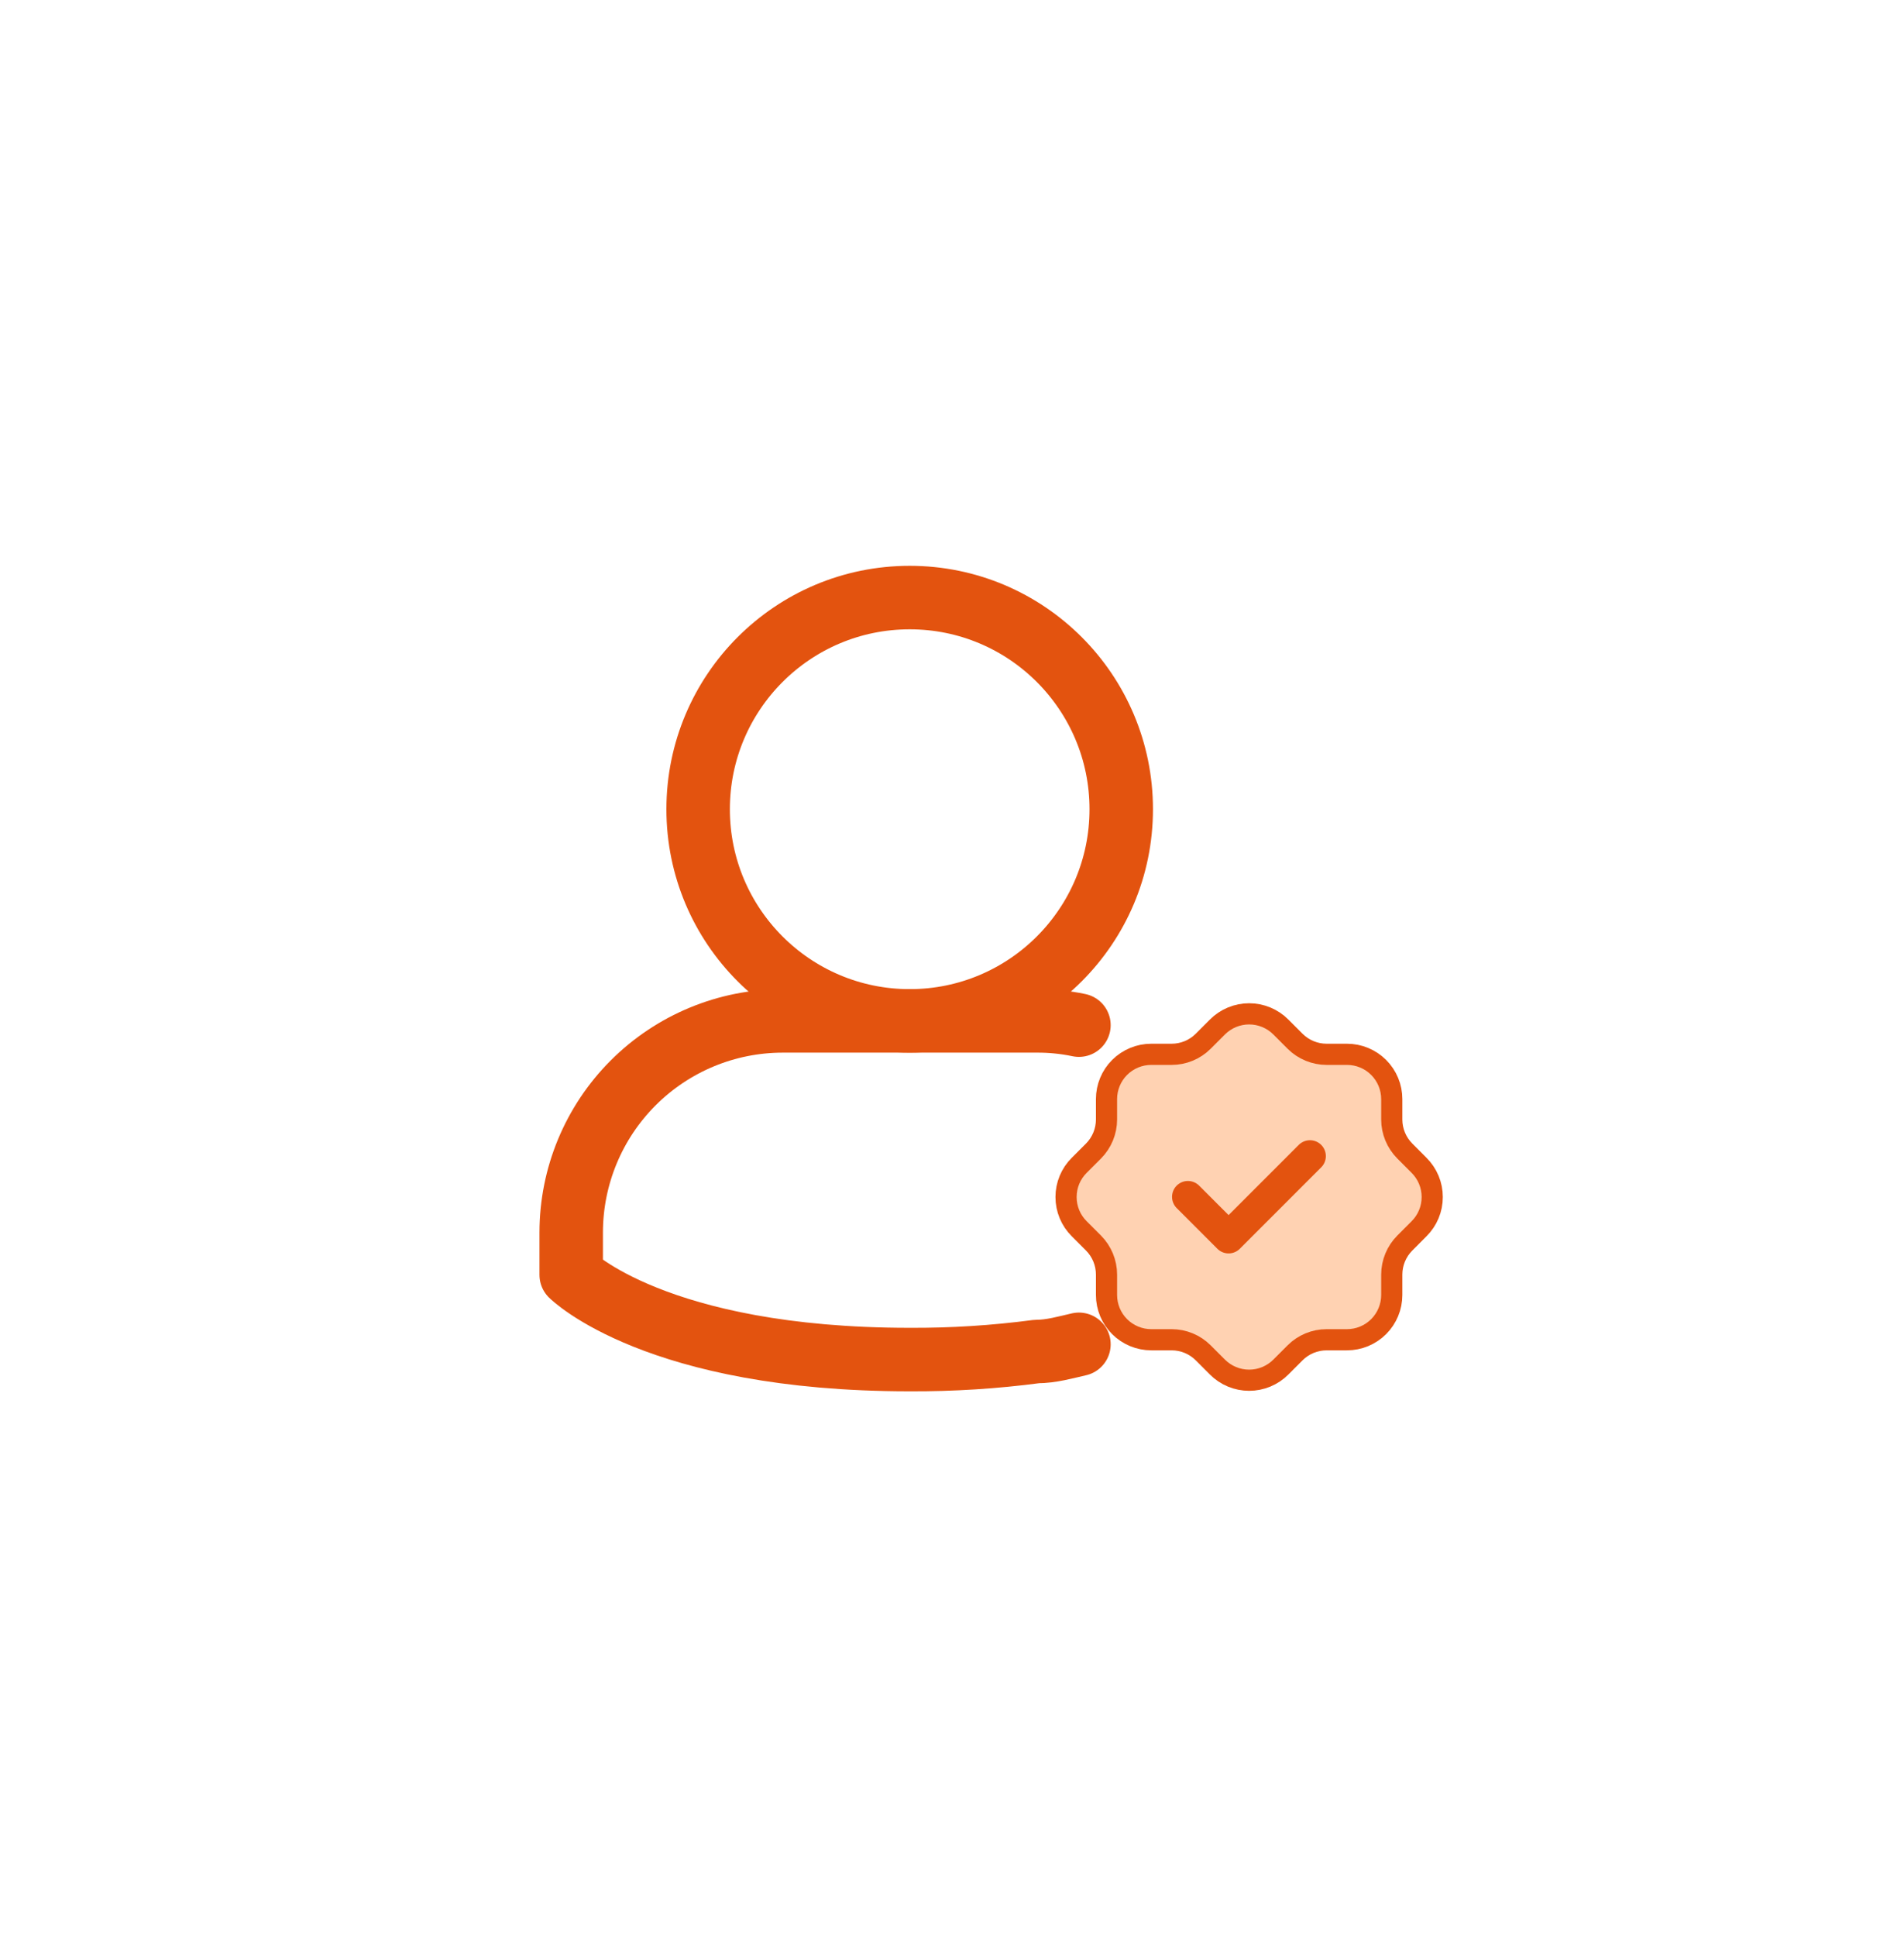 <svg width="60" height="61" viewBox="0 0 60 61" fill="none" xmlns="http://www.w3.org/2000/svg">
<path d="M34.869 34.618C34.869 34.244 35.017 33.885 35.282 33.62C35.547 33.356 35.905 33.207 36.279 33.207H36.921C37.293 33.207 37.65 33.06 37.914 32.797L38.363 32.348C38.494 32.216 38.65 32.112 38.822 32.04C38.994 31.969 39.178 31.932 39.364 31.932C39.55 31.932 39.733 31.969 39.905 32.04C40.077 32.112 40.233 32.216 40.364 32.348L40.813 32.797C41.077 33.06 41.435 33.207 41.806 33.207H42.448C42.822 33.207 43.181 33.356 43.445 33.62C43.71 33.885 43.858 34.244 43.858 34.618V35.259C43.858 35.631 44.006 35.989 44.269 36.253L44.717 36.702C44.849 36.833 44.954 36.989 45.025 37.16C45.097 37.332 45.133 37.516 45.133 37.702C45.133 37.888 45.097 38.072 45.025 38.244C44.954 38.415 44.849 38.571 44.717 38.702L44.269 39.151C44.006 39.415 43.858 39.773 43.858 40.145V40.786C43.858 41.16 43.71 41.519 43.445 41.784C43.181 42.048 42.822 42.197 42.448 42.197H41.806C41.434 42.197 41.077 42.344 40.813 42.607L40.364 43.056C40.233 43.188 40.077 43.292 39.905 43.364C39.733 43.435 39.55 43.472 39.364 43.472C39.178 43.472 38.994 43.435 38.822 43.364C38.65 43.292 38.494 43.188 38.363 43.056L37.914 42.607C37.65 42.344 37.293 42.197 36.921 42.197H36.279C35.905 42.197 35.547 42.048 35.282 41.784C35.017 41.519 34.869 41.16 34.869 40.786V40.145C34.869 39.773 34.721 39.415 34.459 39.151L34.01 38.702C33.878 38.571 33.773 38.415 33.702 38.244C33.63 38.072 33.594 37.888 33.594 37.702C33.594 37.516 33.63 37.332 33.702 37.16C33.773 36.989 33.878 36.833 34.01 36.702L34.459 36.253C34.721 35.989 34.869 35.632 34.869 35.259V34.618Z" fill="#FFD2B2" stroke="#E3530F" stroke-width="0.667" stroke-linecap="round" stroke-linejoin="round"/>
<path d="M37.434 37.696L38.716 38.978L41.281 36.413" stroke="#E3530F" stroke-linecap="round" stroke-linejoin="round"/>
<path d="M34 32.288C33.562 32.196 33.115 32.151 32.667 32.154H24.667C22.899 32.154 21.203 32.857 19.953 34.107C18.702 35.357 18 37.053 18 38.821V40.154C18 40.154 20.667 42.821 28.667 42.821C30.004 42.828 31.341 42.743 32.667 42.568C33.133 42.568 33.587 42.434 34 42.341" stroke="#E3530F" stroke-width="2" stroke-linecap="round" stroke-linejoin="round"/>
<path d="M28.667 32.154C32.349 32.154 35.333 29.17 35.333 25.488C35.333 21.806 32.349 18.821 28.667 18.821C24.985 18.821 22 21.806 22 25.488C22 29.17 24.985 32.154 28.667 32.154Z" stroke="#E3530F" stroke-width="2" stroke-linecap="round" stroke-linejoin="round"/>
</svg>
